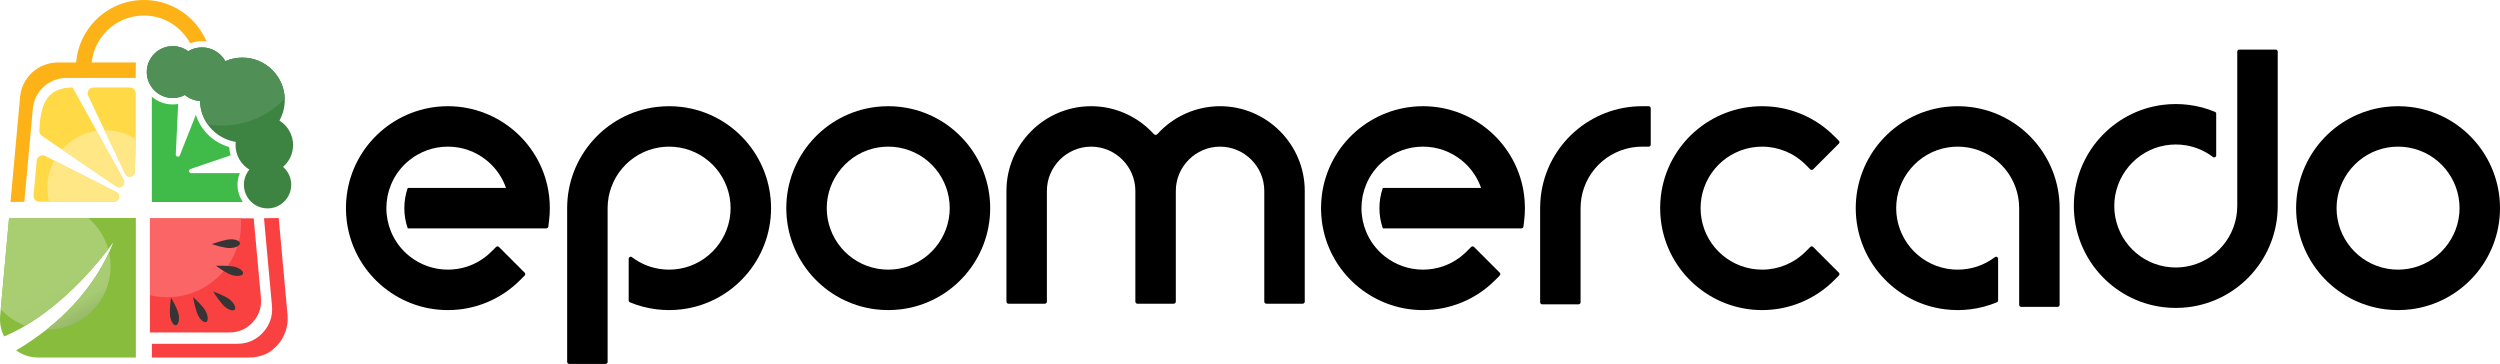 <?xml version="1.0" encoding="UTF-8"?> <svg xmlns="http://www.w3.org/2000/svg" xmlns:xlink="http://www.w3.org/1999/xlink" id="Layer_2" data-name="Layer 2" viewBox="0 0 2384.39 347.09"><defs><style> .cls-1 { fill: #f94141; } .cls-1, .cls-2, .cls-3, .cls-4, .cls-5, .cls-6, .cls-7, .cls-8, .cls-9, .cls-10, .cls-11 { fill-rule: evenodd; } .cls-2 { fill: #88bc3d; } .cls-3 { fill: #fdb217; } .cls-4 { fill: #ffda46; } .cls-5 { fill: #508f55; } .cls-6 { fill: #fb6565; } .cls-12 { clip-path: url(#clippath); } .cls-13 { clip-rule: evenodd; fill: none; } .cls-7 { fill: #ffe786; } .cls-8 { fill: #373435; } .cls-9 { fill: #40bb49; } .cls-14 { fill: url(#linear-gradient); } .cls-11 { fill: #3d8342; } </style><clipPath id="clippath"><path class="cls-13" d="m103.25,237.63c-25.34,32.76-52.81,57.46-79.09,73-9.03-3.33-17.05-8.76-23.46-15.69l7.93-87.01h75.59c9.02,7.68,15.75,17.98,19.03,29.71m-58.83,76.7c25.4-20.09,46.27-44.98,59.59-73.68.96,4.27,1.47,8.71,1.47,13.27,0,33.37-27.05,60.42-60.41,60.42-.22,0-.43,0-.64-.01Z"></path></clipPath><linearGradient id="linear-gradient" x1="91.85" y1="332.88" x2="52.14" y2="259.37" gradientUnits="userSpaceOnUse"><stop offset="0" stop-color="#7d965b"></stop><stop offset=".58" stop-color="#a6cb72"></stop><stop offset="1" stop-color="#a9ce72"></stop></linearGradient></defs><g id="Layer_1-2" data-name="Layer 1"><g><path class="cls-10" d="m468.64,240c-6.39,6.39-14.05,11.14-22.39,14-.18.06-.35.12-.53.18-5.83,1.94-12.07,2.99-18.55,2.99-13.54,0-26.37-4.68-36.56-12.78-7.64-6.07-13.8-14.06-17.67-23.44-.03-.08-.06-.16-.08-.24-2.8-6.85-4.35-14.34-4.35-22.2s1.54-15.36,4.35-22.2c.02-.07.05-.15.08-.22,3.84-9.32,9.94-17.26,17.51-23.32,0,0,.01-.01.02-.02,10.05-8.07,22.81-12.89,36.7-12.89s26.48,4.73,36.7,12.89c7.58,6.06,13.68,14.01,17.53,23.34.03.07.06.15.08.22.39.96.76,1.94,1.11,2.92h-93.71c-2.1,6.04-3.24,12.53-3.24,19.28s1.14,13.25,3.25,19.29h132.16c1,0,1.82-.72,1.94-1.71l.68-5.53c.49-3.99.74-8.02.74-12.04s-.25-8.05-.74-12.04c-6.01-48.65-47.5-85.19-96.49-85.19s-90.48,36.55-96.49,85.19c-.49,3.99-.74,8.02-.74,12.04s.25,8.05.74,12.04c6.01,48.65,47.5,85.19,96.49,85.19,25.86,0,50.46-10.19,68.75-28.48l4.46-4.46c.76-.76.76-2,0-2.76l-24.51-24.51c-.76-.76-2.01-.76-2.76,0l-4.46,4.46h0Z"></path><path class="cls-10" d="m626.12,102.03c-48.65,6.01-85.19,47.5-85.19,96.49v146.61c0,1.07.88,1.96,1.96,1.96h34.67c1.07,0,1.96-.88,1.96-1.96v-146.61c0-28.62,20.72-53.17,48.97-57.85,3.2-.53,6.44-.8,9.68-.8s6.48.27,9.68.8l.76.13c27.9,4.98,48.21,29.42,48.21,57.73s-20.72,53.17-48.97,57.85c-3.2.53-6.44.8-9.68.8s-6.48-.27-9.68-.8l-.81-.14c-9.06-1.63-17.6-5.39-24.93-10.96-.62-.47-1.35-.54-2.05-.19-.7.35-1.09.97-1.09,1.75v39.68c0,.83.44,1.49,1.2,1.81,8.09,3.37,16.62,5.61,25.32,6.68,3.99.49,8.02.74,12.04.74s8.05-.25,12.04-.74c48.65-6.01,85.19-47.5,85.19-96.49s-36.54-90.48-85.19-96.49c-3.99-.49-8.02-.74-12.04-.74s-8.05.25-12.04.74h0Z"></path><path class="cls-10" d="m835.12,102.03c-48.65,6.01-85.19,47.5-85.19,96.49s36.54,90.48,85.19,96.49c3.99.49,8.02.74,12.04.74s8.05-.25,12.04-.74c48.65-6.01,85.19-47.5,85.19-96.49s-36.54-90.48-85.19-96.49c-3.99-.49-8.02-.74-12.04-.74s-8.05.25-12.04.74h0Zm22.48,38.76c27.9,4.98,48.21,29.42,48.21,57.73s-20.72,53.17-48.97,57.85c-3.2.53-6.44.8-9.68.8s-6.48-.27-9.68-.8l-.81-.14c-27.88-5-48.16-29.43-48.16-57.72s20.72-53.17,48.97-57.85c3.2-.53,6.44-.8,9.68-.8s6.48.27,9.68.8l.76.13h0Z"></path><path class="cls-10" d="m1100.46,127.89c-15.3-16.89-36.98-26.6-59.79-26.6-44.44,0-80.77,36.33-80.77,80.77v105.64c0,1.07.88,1.96,1.96,1.96h34.67c1.07,0,1.95-.88,1.95-1.96v-105.64c0-23.19,19-42.19,42.19-42.19s42.19,19,42.19,42.19v105.64c0,1.07.88,1.96,1.96,1.96h34.67c1.07,0,1.96-.88,1.96-1.96v-105.64c0-23.19,19-42.19,42.19-42.19s42.19,19,42.19,42.19v105.64c0,1.07.88,1.96,1.96,1.96h34.67c1.07,0,1.96-.88,1.96-1.96v-105.64c0-44.44-36.33-80.77-80.77-80.77-22.81,0-44.49,9.71-59.79,26.6-.45.49-1.02.75-1.69.75s-1.24-.25-1.69-.75h0Z"></path><path class="cls-10" d="m1398.64,240c-6.39,6.39-14.05,11.14-22.39,14-.18.06-.35.12-.53.18-5.83,1.94-12.07,2.99-18.55,2.99-13.54,0-26.37-4.68-36.56-12.78-7.64-6.07-13.8-14.06-17.67-23.44-.03-.08-.06-.16-.08-.24-2.8-6.85-4.35-14.34-4.35-22.2s1.54-15.36,4.35-22.2c.02-.07.05-.15.08-.22,3.84-9.32,9.94-17.26,17.51-23.32,0,0,.01-.01.02-.02,10.05-8.07,22.81-12.89,36.7-12.89s26.48,4.73,36.7,12.89c7.58,6.06,13.68,14.01,17.53,23.34.03.07.06.15.08.22.39.96.76,1.94,1.11,2.92h-93.71c-2.1,6.04-3.24,12.53-3.24,19.28s1.14,13.25,3.25,19.29h132.16c1,0,1.82-.72,1.94-1.71l.68-5.53c.49-3.99.74-8.02.74-12.04s-.25-8.05-.74-12.04c-6.01-48.65-47.5-85.19-96.49-85.19s-90.48,36.55-96.49,85.19c-.49,3.99-.74,8.02-.74,12.04s.25,8.05.74,12.04c6.01,48.65,47.5,85.19,96.49,85.19,25.86,0,50.46-10.19,68.75-28.48l4.46-4.46c.76-.76.76-2,0-2.76l-24.51-24.51c-.76-.76-2.01-.76-2.76,0l-4.46,4.46h0Z"></path><path class="cls-10" d="m1468.9,288.3c0,1.07.88,1.96,1.96,1.96h34.67c1.07,0,1.96-.88,1.96-1.96v-87.88c.01-.63,0-1.26,0-1.89,0-3.24.27-6.48.8-9.68,4.68-28.26,29.24-48.98,57.86-48.98h6.3c1.07,0,1.95-.88,1.95-1.96v-34.67c0-1.07-.88-1.95-1.96-1.95h-6.3c-48.99,0-90.48,36.54-96.49,85.19-.49,3.99-.74,8.01-.74,12.04,0,.62,0,1.23,0,1.83v87.95h0Z"></path><path class="cls-10" d="m1622.75,208.2c-.53-3.19-.8-6.43-.8-9.67s.27-6.48.8-9.68c4.69-28.25,29.24-48.98,57.86-48.98,15.61,0,30.43,6.14,41.48,17.18l4.46,4.46c.76.76,2.01.76,2.76,0l24.51-24.51c.76-.76.76-2,0-2.76l-4.46-4.46c-18.29-18.29-42.89-28.48-68.75-28.48-48.99,0-90.48,36.55-96.49,85.19-.49,3.99-.74,8.02-.74,12.04s.25,8.05.74,12.04c6.02,48.64,47.51,85.18,96.49,85.18,25.86,0,50.46-10.19,68.75-28.48l4.46-4.46c.76-.76.76-2,0-2.76l-24.51-24.51c-.76-.76-2-.76-2.76,0l-4.46,4.46c-11.04,11.04-25.86,17.18-41.48,17.18-28.62,0-53.18-20.72-57.86-48.98h0Z"></path><path class="cls-10" d="m1855.12,102.03c-48.65,6.01-85.19,47.5-85.19,96.49s36.54,90.48,85.19,96.49c3.99.49,8.02.74,12.04.74s8.05-.25,12.04-.74c8.7-1.07,17.22-3.32,25.32-6.68.76-.32,1.2-.98,1.2-1.81v-39.68c0-.78-.39-1.4-1.09-1.75-.7-.35-1.43-.28-2.05.19-7.56,5.74-16.38,9.54-25.75,11.1-3.2.53-6.44.8-9.68.8s-6.48-.27-9.68-.8l-.81-.14c-27.88-5-48.16-29.43-48.16-57.72s20.72-53.17,48.97-57.85c3.2-.53,6.44-.8,9.68-.8s6.48.27,9.68.8l.76.13c27.9,4.98,48.21,29.42,48.21,57.73v92.22c0,1.07.88,1.96,1.96,1.96h34.67c1.07,0,1.95-.88,1.95-1.96v-92.22c0-48.99-36.54-90.48-85.19-96.49-3.99-.49-8.02-.74-12.04-.74s-8.05.25-12.04.74h0Z"></path><path class="cls-10" d="m2063.12,99.97c-48.65,6.01-85.19,47.5-85.19,96.49s36.54,90.48,85.19,96.49c3.99.49,8.02.74,12.04.74s8.05-.25,12.04-.74c48.65-6.01,85.19-47.5,85.19-96.49V49.25c0-1.07-.88-1.95-1.96-1.95h-34.67c-1.07,0-1.96.88-1.96,1.95v147.22c0,28.62-20.72,53.17-48.97,57.85-3.2.53-6.44.8-9.68.8s-6.48-.27-9.68-.8l-.81-.14c-27.88-5-48.16-29.43-48.16-57.72s20.72-53.17,48.97-57.85c3.2-.53,6.44-.8,9.68-.8s6.48.27,9.68.8l.76.13c9.08,1.62,17.64,5.39,24.98,10.97.62.47,1.35.54,2.05.19.7-.35,1.09-.97,1.09-1.75v-39.68c0-.83-.44-1.49-1.2-1.81-8.09-3.37-16.62-5.61-25.32-6.68-3.99-.49-8.02-.74-12.04-.74s-8.05.25-12.04.74h0Z"></path><path class="cls-10" d="m2275.12,102.03c-48.65,6.01-85.19,47.5-85.19,96.49s36.54,90.48,85.19,96.49c3.99.49,8.02.74,12.04.74s8.05-.25,12.04-.74c48.65-6.01,85.19-47.5,85.19-96.49s-36.54-90.48-85.19-96.49c-3.99-.49-8.02-.74-12.04-.74s-8.05.25-12.04.74h0Zm22.48,38.76c27.9,4.98,48.21,29.42,48.21,57.73s-20.72,53.17-48.97,57.85c-3.2.53-6.44.8-9.68.8s-6.48-.27-9.68-.8l-.81-.14c-27.88-5-48.16-29.43-48.16-57.72s20.72-53.17,48.97-57.85c3.2-.53,6.44-.8,9.68-.8s6.48.27,9.68.8l.76.13h0Z"></path></g><path class="cls-9" d="m231.69,192.64h-86.86l-.02-100.35c5.38,4.55,12.33,7.31,19.93,7.31,1.75,0,3.48-.15,5.19-.44l-2.29,48.09c-.05,1,.62,1.88,1.61,2.09.98.21,1.95-.31,2.32-1.24l15.24-38.6c4.69,14.76,16.57,26.47,31.78,30.72.15,2.71.63,5.36,1.4,7.9l-38.31,13.05c-.95.33-1.52,1.27-1.35,2.27.17.99,1.01,1.7,2.01,1.7h46.4c-1.46,3.48-2.22,7.24-2.22,11.09,0,6.11,1.92,11.78,5.18,16.43"></path><path class="cls-3" d="m23.22,192.54l-13.19.09,9.11-100.02c1.71-18.78,17.34-33.05,36.2-33.05h17.26c1.27-15.8,8.21-30,18.78-40.57C103.11,7.26,119.32,0,137.22,0s34.12,7.26,45.85,18.99c5.86,5.86,10.61,12.85,13.89,20.6-1.43-.2-2.89-.31-4.36-.31-3.85,0-7.64.69-11.2,2.05-2.34-4.39-5.31-8.38-8.8-11.88-9.05-9.05-21.56-14.65-35.38-14.65s-26.33,5.6-35.38,14.65c-7.88,7.89-13.15,18.4-14.38,30.11h42.11l-.14,14.76H63.47c-16.76,0-30.64,12.67-32.16,29.36l-8.1,88.86Z"></path><path class="cls-1" d="m265.81,207.92l8.46,92.86c.97,10.7-3.18,21.29-9.49,28.2-6.31,6.91-11.86,9.65-19.24,11.2-2.56.54-5.22.8-7.98.8h-92.69v-13.1h81.5c2.49,0,4.88-.24,7.18-.72,6.64-1.39,12.47-4.78,17.31-10.08,6.51-7.13,9.41-15.74,8.53-25.36l-7.61-83.51s6.5-.28,14.03-.28"></path><path class="cls-2" d="m129.57,207.92v133.07H36.88c-8.1,0-15.35-2.32-21.53-6.86,41.48-24.2,75.55-59.52,92.66-102.78-33.15,44.69-70.42,75.39-104.06,89.53-3.16-6.07-4.44-12.83-3.78-20.1l8.46-92.86h120.94Z"></path><g class="cls-12"><rect class="cls-14" x=".7" y="207.92" width="104.77" height="106.42"></rect></g><path class="cls-11" d="m192.6,45.21c-4.81,0-9.3,1.32-13.14,3.63-4.11-3.05-9.21-4.85-14.72-4.85-13.67,0-24.75,11.08-24.75,24.74s11.08,24.75,24.75,24.75c4.19,0,8.13-1.04,11.59-2.88,3.98,3.28,8.96,5.38,14.42,5.77.47,19.72,15.07,35.94,34.06,38.95-.11.99-.17,2-.17,3.01,0,9.94,5.28,18.63,13.19,23.45-3.25,3.91-5.2,8.93-5.2,14.42,0,12.46,10.1,22.56,22.56,22.56s22.56-10.1,22.56-22.56c0-6.81-3.01-12.91-7.78-17.05,5.86-5.03,9.56-12.49,9.56-20.82,0-9.86-5.2-18.5-13-23.34,3.23-5.8,5.07-12.49,5.07-19.61,0-22.33-18.1-40.43-40.44-40.43-5.76,0-11.24,1.21-16.2,3.38-4.38-7.83-12.76-13.12-22.36-13.12"></path><path class="cls-5" d="m192.6,45.21c-4.81,0-9.3,1.32-13.14,3.63-4.11-3.05-9.21-4.85-14.72-4.85-13.67,0-24.75,11.08-24.75,24.74s11.08,24.75,24.75,24.75c4.19,0,8.13-1.04,11.59-2.88,3.98,3.28,8.96,5.38,14.42,5.77.2,8.26,2.88,15.91,7.32,22.24,4.49.76,9.1,1.16,13.8,1.16,23.52,0,44.73-9.88,59.7-25.72-.7-21.72-18.52-39.11-40.41-39.11-5.76,0-11.24,1.21-16.2,3.38-4.38-7.83-12.76-13.12-22.36-13.12"></path><path class="cls-1" d="m143,208.21h98.96l6.92,75.97c.8,8.75-1.84,16.59-7.76,23.08-4.4,4.82-9.71,7.9-15.74,9.17-2.09.44-4.27.66-6.53.66h-75.84v-108.87Z"></path><path class="cls-6" d="m143,208.21h86.74c.11,1.64.18,3.29.18,4.96,0,38.83-31.48,70.31-70.31,70.31-5.72,0-11.28-.69-16.6-1.98v-73.29Z"></path><path class="cls-8" d="m196.96,306.9c1.89-1.31,1.46-5.99-.96-10.45-2.31-4.23-8.9-10.44-11.86-13.1.76,4.18,2.69,13.62,5,17.85,2.43,4.46,5.93,7.01,7.82,5.69"></path><path class="cls-8" d="m168.08,310.15c2.2-.67,3.22-5.25,2.28-10.24-.9-4.74-5.27-12.66-7.28-16.1-.56,4.22-1.61,13.79-.71,18.52.95,4.99,3.5,8.49,5.71,7.82"></path><path class="cls-8" d="m224.01,295.06c1.26-1.92-.89-6.1-4.81-9.32-3.72-3.06-12.16-6.35-15.9-7.71,2.27,3.59,7.59,11.61,11.32,14.68,3.92,3.22,8.12,4.28,9.39,2.35"></path><path class="cls-8" d="m231.66,261.14c-.89,2.13-5.56,2.67-10.42,1.22-4.62-1.38-12.06-6.54-15.27-8.88,4.25-.12,13.88-.19,18.5,1.19,4.86,1.45,8.09,4.35,7.19,6.47"></path><path class="cls-8" d="m228.85,232.22c-.2,2.3-4.47,4.24-9.55,4.35-4.82.1-13.48-2.53-17.26-3.78,4-1.42,13.15-4.43,17.97-4.54,5.08-.11,9.03,1.66,8.83,3.96"></path><path class="cls-4" d="m43.1,148.78l67.91,34.4c2.04,1.04,3.08,3.27,2.54,5.49-.53,2.23-2.46,3.75-4.75,3.75H37.56c-1.63,0-3.04-.63-4.14-1.84-1.1-1.21-1.59-2.66-1.44-4.29l3.01-33.02c.17-1.91,1.19-3.47,2.87-4.4,1.68-.93,3.54-.96,5.25-.1m26.2-65.34l48.62,88.01c1.11,2,.71,4.42-.99,5.96-1.69,1.54-4.14,1.72-6.03.43l-70.99-48.3c-1.67-1.14-2.55-2.93-2.44-4.95,1.23-22.21,4.99-41.16,31.83-41.16Zm60.14,5.61v44.47s-.76,30.23-.76,30.23c-.06,2.29-1.63,4.18-3.87,4.65-2.24.48-4.44-.61-5.42-2.68l-35.25-74.27c-.85-1.79-.73-3.73.33-5.4,1.06-1.67,2.76-2.61,4.74-2.61h34.64c3.09,0,5.61,2.52,5.61,5.61Z"></path><path class="cls-7" d="m51.75,153.16c-4.19,7.77-6.58,16.66-6.58,26.12,0,4.52.55,8.92,1.58,13.13h62.05c2.29,0,4.22-1.51,4.75-3.74.53-2.22-.5-4.46-2.54-5.49l-59.26-30.02Zm40.4-28.35c-13.05,1.92-24.62,8.42-33.01,17.81l51.76,35.22c1.89,1.29,4.34,1.11,6.03-.43,1.69-1.54,2.09-3.97.99-5.96l-25.77-46.64Zm37.29,7.79v.91s-.77,30.23-.77,30.23c-.06,2.29-1.63,4.18-3.87,4.65-2.24.48-4.44-.61-5.42-2.68l-19.69-41.49c.18,0,.36,0,.54,0,10.73,0,20.75,3.07,29.21,8.38Z"></path></g></svg> 